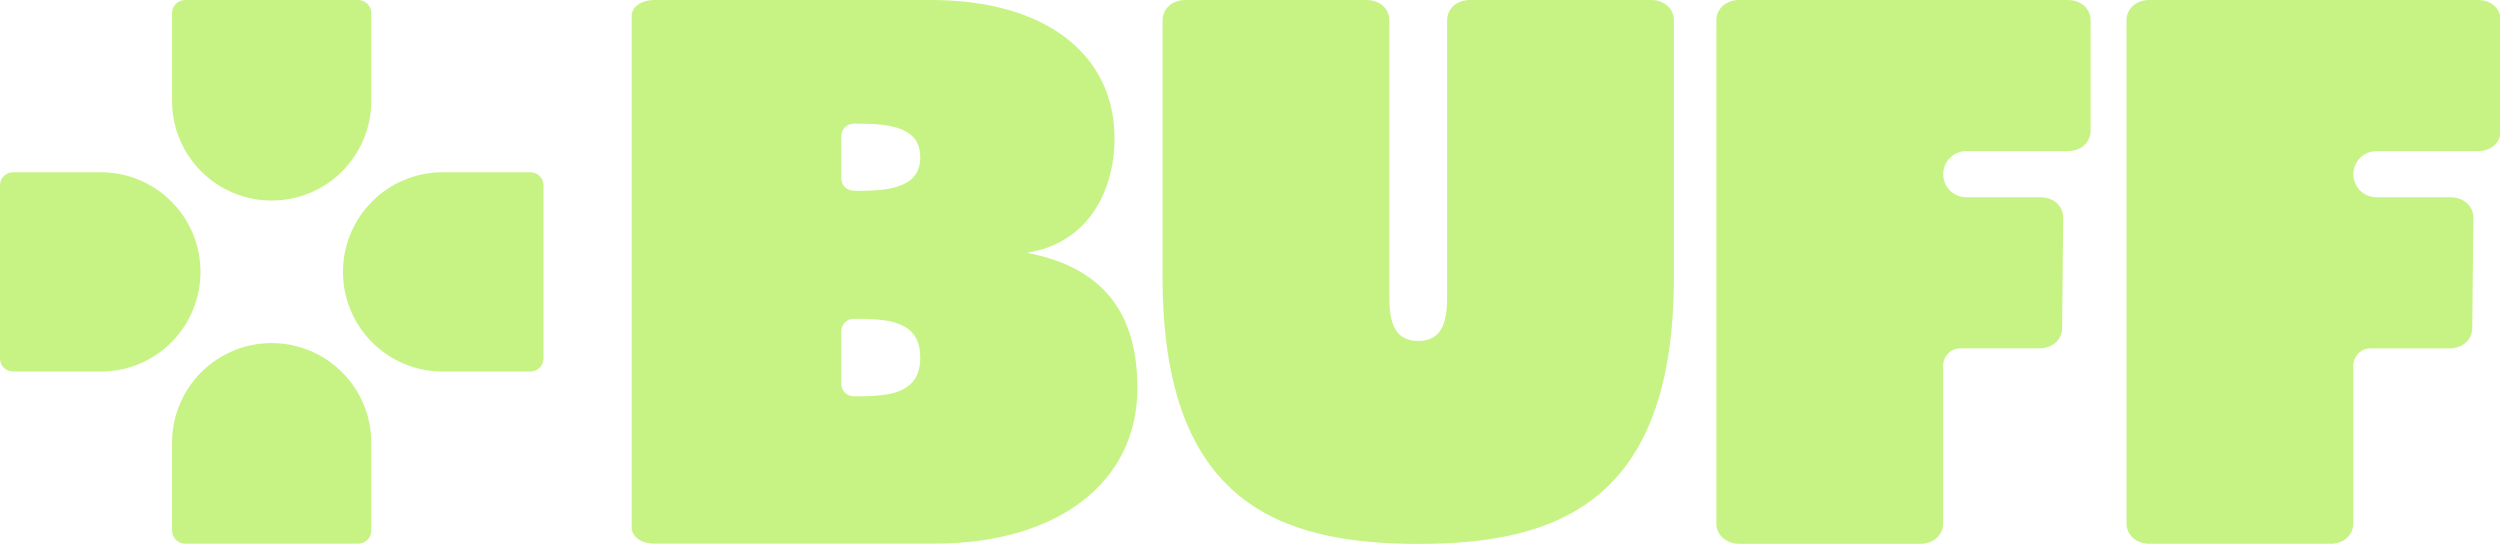 <?xml version="1.0" encoding="UTF-8" standalone="no"?>
<!-- Created with Inkscape (http://www.inkscape.org/) -->

<svg
   width="221.854mm"
   height="48.25mm"
   viewBox="0 0 221.854 48.25"
   version="1.1"
   id="svg5"
   sodipodi:docname="BUFF 2022.svg"
   inkscape:version="1.1.2 (b8e25be833, 2022-02-05)"
   xmlns:inkscape="http://www.inkscape.org/namespaces/inkscape"
   xmlns:sodipodi="http://sodipodi.sourceforge.net/DTD/sodipodi-0.dtd"
   xmlns="http://www.w3.org/2000/svg"
   xmlns:svg="http://www.w3.org/2000/svg">
  <sodipodi:namedview
     id="namedview7"
     pagecolor="#ffffff"
     bordercolor="#666666"
     borderopacity="1.0"
     inkscape:pageshadow="2"
     inkscape:pageopacity="0.0"
     inkscape:pagecheckerboard="0"
     inkscape:document-units="mm"
     showgrid="false"
     inkscape:zoom="0.64052329"
     inkscape:cx="273.99472"
     inkscape:cy="117.09176"
     inkscape:window-width="1920"
     inkscape:window-height="1017"
     inkscape:window-x="-8"
     inkscape:window-y="-8"
     inkscape:window-maximized="1"
     inkscape:current-layer="layer1" />
  <defs
     id="defs2" />
  <g
     inkscape:label="Layer 1"
     inkscape:groupmode="layer"
     id="layer1"
     transform="translate(-32.823,-117.479)">
    <g
       style="fill:#c7f385;fill-opacity:1"
       id="g854"
       transform="matrix(1.379,0,0,1.379,32.823,116.79)">
      <path
         d="M 40.65,34.445 V 1.537 C 40.65,0.936 41.269,0.5 42.121,0.5 h 17.795 c 7.426,0 11.807,3.548 11.807,8.896 0,3.385 -1.7,6.767 -5.649,7.368 5.418,1.035 7.119,4.42 7.119,8.73 0,6.059 -5.151,9.988 -13.045,9.988 H 42.121 c -0.852,0 -1.47,-0.436 -1.47,-1.037 z M 55.299,12.778 c 2.168,0 3.921,-0.317 3.921,-2.159 0,-1.842 -1.752,-2.159 -3.921,-2.159 H 54.933 c -0.211,0 -0.413,0.084 -0.562,0.233 -0.149,0.149 -0.233,0.351 -0.233,0.562 v 2.724 c 0,0.104 0.021,0.208 0.06,0.304 0.04,0.097 0.098,0.184 0.172,0.258 0.074,0.074 0.161,0.132 0.258,0.172 0.096,0.04 0.2,0.06 0.304,0.06 z m 0,13.222 c 2.168,0 3.921,-0.3 3.921,-2.491 0,-2.191 -1.752,-2.491 -3.921,-2.491 H 54.933 c -0.211,0 -0.413,0.084 -0.562,0.233 -0.149,0.149 -0.233,0.351 -0.233,0.562 v 3.392 c 0,0.211 0.084,0.413 0.233,0.562 0.149,0.149 0.351,0.233 0.562,0.233 z"
         fill="#131517"
         id="path824"
         style="fill:#c7f385;fill-opacity:1" />
      <path
         d="m 91.268,22.439 c 1.47,0 1.857,-1.112 1.857,-2.778 V 1.82 C 93.124,1.055 93.743,0.5 94.595,0.5 h 11.654 c 0.851,0 1.47,0.555 1.47,1.32 V 18.349 C 107.719,32.861 100.167,35.5 91.268,35.5 82.369,35.5 74.814,32.861 74.814,18.349 V 1.82 C 74.814,1.055 75.433,0.5 76.285,0.5 h 11.654 c 0.852,0 1.47,0.555 1.47,1.32 V 19.661 c 0,1.666 0.386,2.778 1.859,2.778 z"
         fill="#131517"
         id="path826"
         style="fill:#c7f385;fill-opacity:1" />
      <path
         d="M 34.137,11.585 H 28.573 28.367 c -1.678,0.03 -3.278,0.717 -4.455,1.914 -1.177,1.197 -1.839,2.808 -1.841,4.487 -0.003,1.679 0.653,3.292 1.826,4.493 1.173,1.201 2.771,1.893 4.449,1.929 h 5.792 c 0.222,0 0.435,-0.088 0.592,-0.245 0.157,-0.157 0.245,-0.37 0.245,-0.592 V 12.429 c 9e-4,-0.111 -0.02,-0.22 -0.062,-0.323 -0.042,-0.102 -0.103,-0.196 -0.181,-0.274 -0.078,-0.079 -0.17,-0.141 -0.272,-0.183 -0.102,-0.043 -0.211,-0.064 -0.322,-0.064 z"
         fill="#131517"
         id="path828"
         style="fill:#c7f385;fill-opacity:1" />
      <path
         d="M 0.837,11.585 H 6.401 6.607 c 1.678,0.03 3.278,0.717 4.455,1.914 1.177,1.197 1.838,2.808 1.841,4.487 0.003,1.679 -0.653,3.292 -1.826,4.493 -1.173,1.201 -2.77,1.893 -4.449,1.929 H 0.837 c -0.11,0 -0.219,-0.022 -0.321,-0.064 C 0.414,24.301 0.321,24.239 0.243,24.161 0.166,24.083 0.104,23.99 0.062,23.888 0.021,23.786 -6.3795e-4,23.676 1.46482e-5,23.566 V 12.424 C -3.11032e-4,12.314 0.021,12.205 0.063,12.103 0.105,12.002 0.166,11.909 0.244,11.831 0.322,11.753 0.414,11.691 0.516,11.649 0.618,11.607 0.727,11.585 0.837,11.585 Z"
         fill="#131517"
         id="path830"
         style="fill:#c7f385;fill-opacity:1" />
      <path
         d="M 23.892,34.646 V 29.08 c 0,-0.069 0,-0.136 0,-0.205 -0.03,-1.679 -0.717,-3.279 -1.913,-4.456 -1.196,-1.178 -2.807,-1.839 -4.486,-1.842 -1.679,-0.003 -3.291,0.653 -4.492,1.826 -1.2,1.173 -1.893,2.771 -1.929,4.45 v 5.794 c 0,0.11 0.022,0.219 0.064,0.32 0.042,0.102 0.104,0.194 0.181,0.272 0.078,0.078 0.17,0.139 0.271,0.181 0.102,0.042 0.21,0.064 0.32,0.064 h 11.139 c 0.111,0.001 0.22,-0.02 0.323,-0.061 0.102,-0.042 0.196,-0.103 0.274,-0.181 0.078,-0.078 0.141,-0.17 0.183,-0.272 0.043,-0.102 0.064,-0.211 0.064,-0.322 z"
         fill="#131517"
         id="path832"
         style="fill:#c7f385;fill-opacity:1" />
      <path
         d="m 23.892,1.337 v 5.566 c 0,0.069 0,0.136 0,0.205 -0.03,1.679 -0.717,3.279 -1.913,4.456 -1.196,1.178 -2.807,1.839 -4.486,1.842 -1.679,0.003 -3.291,-0.653 -4.492,-1.826 C 11.801,10.407 11.108,8.809 11.072,7.131 V 1.337 c 0,-0.11 0.022,-0.22 0.064,-0.321 0.042,-0.102 0.104,-0.194 0.183,-0.272 0.078,-0.078 0.171,-0.139 0.273,-0.181 0.102,-0.042 0.211,-0.063 0.322,-0.062 h 11.139 c 0.11,-3.26e-4 0.219,0.021 0.321,0.063 0.102,0.042 0.194,0.104 0.272,0.181 0.078,0.078 0.14,0.17 0.182,0.272 0.042,0.102 0.064,0.211 0.064,0.321 z"
         fill="#131517"
         id="path834"
         style="fill:#c7f385;fill-opacity:1" />
      <path
         d="M 110.451,34.173 V 1.82 C 110.451,1.055 111.07,0.5 111.922,0.5 h 21.144 c 0.851,0 1.47,0.555 1.47,1.32 v 7.084 c 0,0.763 -0.619,1.32 -1.47,1.32 h -6.53 c -0.394,0 -0.772,0.157 -1.05,0.435 -0.279,0.279 -0.435,0.656 -0.435,1.05 0,0.394 0.156,0.772 0.435,1.05 0.278,0.279 0.656,0.435 1.05,0.435 h 4.765 c 0.851,0 1.47,0.557 1.47,1.32 l -0.069,7.084 c 0,0.765 -0.619,1.32 -1.471,1.32 h -5.074 c -0.295,0 -0.577,0.117 -0.786,0.326 -0.208,0.208 -0.325,0.491 -0.325,0.786 v 10.144 c 0,0.765 -0.619,1.32 -1.471,1.32 h -11.653 c -0.852,-0.01 -1.471,-0.565 -1.471,-1.32 z"
         fill="#131517"
         id="path836"
         style="fill:#c7f385;fill-opacity:1" />
      <path
         d="M 136.844,34.173 V 1.82 c 0,-0.765 0.619,-1.32 1.47,-1.32 h 21.147 c 0.851,0 1.47,0.555 1.47,1.32 v 7.084 c 0,0.763 -0.619,1.32 -1.47,1.32 h -6.533 c -0.394,0 -0.771,0.157 -1.05,0.435 -0.278,0.279 -0.435,0.656 -0.435,1.05 0,0.394 0.157,0.772 0.435,1.05 0.279,0.279 0.656,0.435 1.05,0.435 h 4.768 c 0.851,0 1.47,0.557 1.47,1.32 l -0.072,7.084 c 0,0.765 -0.618,1.32 -1.47,1.32 h -5.072 c -0.295,0 -0.578,0.117 -0.787,0.326 -0.208,0.208 -0.326,0.491 -0.327,0.786 v 10.144 c 0,0.765 -0.619,1.32 -1.47,1.32 h -11.654 c -0.851,-0.01 -1.47,-0.565 -1.47,-1.32 z"
         fill="#131517"
         id="path838"
         style="fill:#c7f385;fill-opacity:1" />
    </g>
  </g>
</svg>
